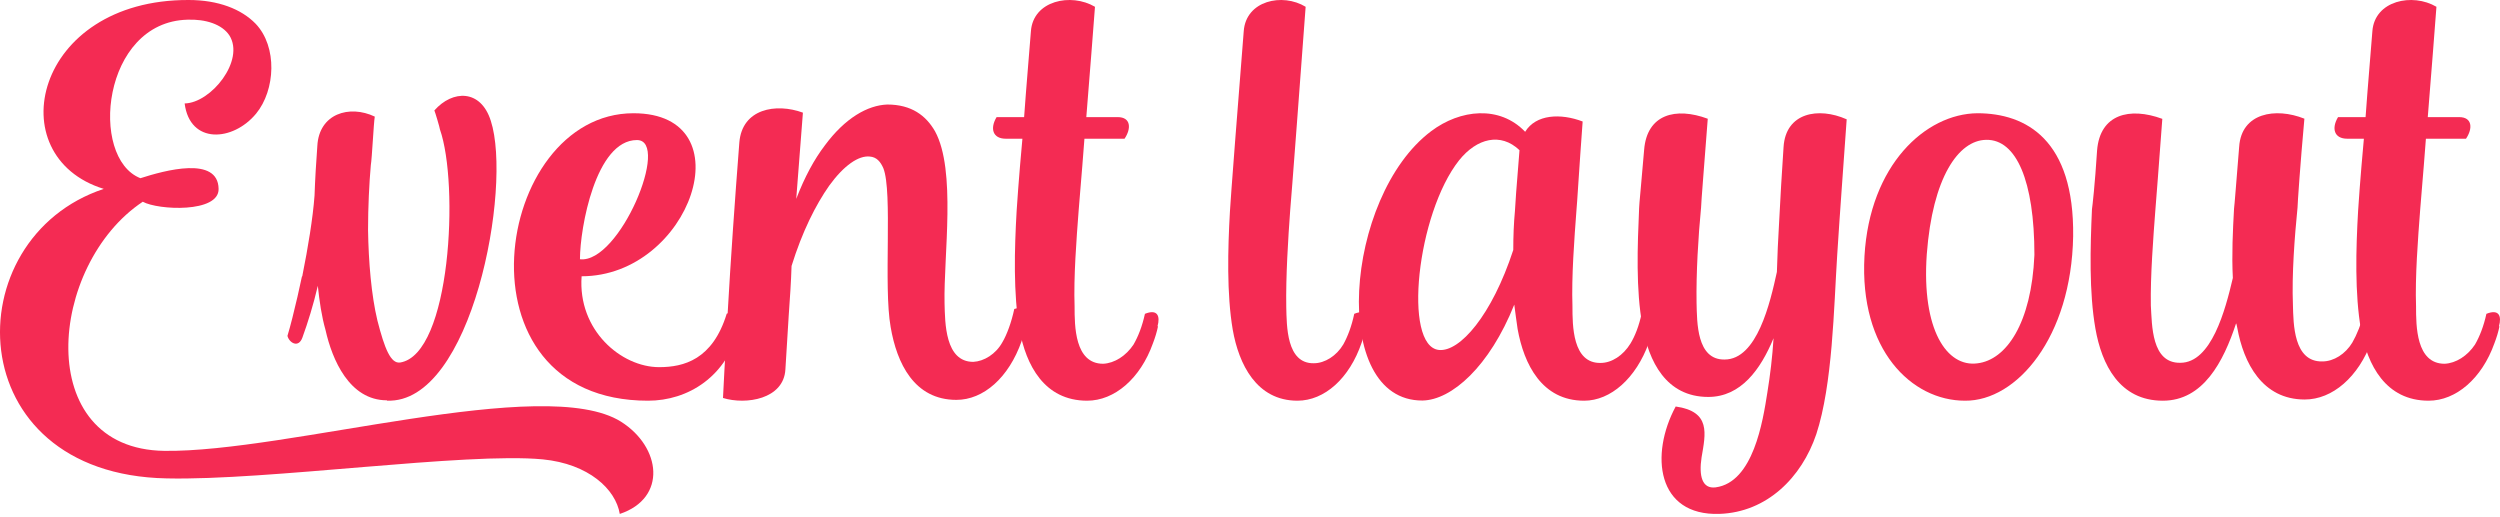 <svg width="445" height="92" viewBox="0 0 445 92" fill="none" xmlns="http://www.w3.org/2000/svg">
<path d="M110.321 91.481C109.603 87.085 104.784 82.57 96.614 81.768C82.996 80.462 47.501 85.57 29.663 85.154C-7.448 84.442 -8.047 42.414 18.47 33.622C-0.295 27.831 6.079 -0.089 33.584 0C38.821 0 42.952 1.604 45.495 4.218C49.416 8.317 49.027 16.039 45.585 20.227C41.455 25.217 33.793 25.722 32.865 18.415C37.594 18.326 43.64 10.723 40.827 6.297C39.51 4.307 36.577 3.386 33.374 3.505C18.141 3.891 15.836 28.128 24.994 31.721C29.334 30.325 38.821 27.712 38.911 33.622C39.001 37.929 28.137 37.424 25.413 35.909C8.563 47.107 5.66 79.927 29.244 80.254C51.122 80.551 96.913 66.532 110.531 75.056C117.684 79.57 118.791 88.659 110.321 91.481Z" fill="#F42B53"/>
<path d="M68.872 71.255C62.182 71.255 59.114 63.985 57.946 58.752C57.244 56.288 56.865 53.641 56.572 50.873C55.784 54.25 54.79 57.444 53.826 60.091C53.125 62.038 51.46 61.003 51.167 59.786C51.752 57.839 52.336 55.467 52.95 52.82C53.242 51.603 53.446 50.477 53.739 49.23L53.826 49.139V49.048C54.819 44.119 55.696 38.796 55.988 34.81C56.076 32.133 56.28 28.665 56.485 25.988C56.777 20.238 62.182 18.596 66.71 20.756C66.506 21.973 66.214 28.239 66.009 29.365C65.717 32.651 65.513 36.849 65.513 40.956C65.6 46.584 66.097 52.546 67.178 57.048C68.463 62.068 69.544 64.745 71.21 64.532C80.266 63.102 81.727 32.772 78.309 23.037C78.309 22.824 77.433 19.873 77.316 19.66C80.559 15.979 85.584 15.858 87.366 21.516C91.193 33.32 84.006 71.955 68.872 71.316V71.255Z" fill="#F42B53"/>
<path d="M131.656 58.09C129.475 67.093 122.428 71.325 115.352 71.325C80.177 71.325 87.843 20.157 112.757 20.157C132.924 20.157 122.899 49.177 103.528 49.177C102.821 58.78 110.575 65.353 117.327 65.353C121.691 65.353 126.85 64.032 129.357 55.839C131.833 54.939 132.04 56.349 131.627 58.06L131.656 58.09ZM103.233 46.146C110.28 46.956 119.42 24.929 113.376 24.929C106.034 24.929 103.233 40.594 103.233 46.146Z" fill="#F42B53"/>
<path d="M182.74 57.52C182.443 58.566 182.146 59.704 181.849 60.719C179.562 67.241 175.048 71.178 170.238 71.178C162.725 71.178 159.636 64.657 158.538 58.227C157.231 50.968 158.924 34.171 157.231 29.926C156.726 28.788 156.043 27.957 154.826 27.865C152.836 27.65 150.223 29.434 147.61 33.033C145.204 36.448 142.799 41.216 140.898 47.338C140.809 50.229 140.601 53.244 140.393 56.136C140.186 59.335 140.007 62.565 139.8 65.764C139.503 71.055 132.791 72.101 128.693 70.84C128.693 70.225 129.079 63.58 129.495 56.228C130.089 45.769 130.802 35.709 131.604 25.342C132.108 19.344 138.107 18.298 142.918 20.051C142.413 26.696 141.908 32.91 141.73 35.402C143.244 31.464 144.937 28.357 146.837 25.865C150.431 21.005 154.44 18.729 157.944 18.605C162.25 18.605 164.833 20.574 166.437 23.374C170.238 30.326 167.951 45.553 168.129 53.952C168.218 57.489 168.218 64.411 173.237 64.411C175.137 64.319 177.246 63.057 178.434 60.904C179.235 59.55 180.037 57.366 180.542 54.998C183.037 54.259 183.244 55.613 182.74 57.489V57.52Z" fill="#F42B53"/>
<path d="M206.127 58.082C205.916 59.103 205.613 60.094 205.22 61.115C202.982 67.39 198.384 71.324 193.514 71.324C185.862 71.324 182.625 64.958 181.476 58.682C180.357 52.316 180.569 44.329 180.962 37.543C180.962 37.333 181.355 31.567 181.99 24.691H179.026C176.697 24.691 176.183 22.859 177.393 20.847H182.293C182.686 15.292 183.2 9.527 183.503 5.563C183.896 0.098 190.641 -1.313 194.906 1.209C194.603 5.053 193.998 13.16 193.363 20.847H198.959C201.288 20.847 201.409 22.859 200.169 24.691H193.03C192.516 31.567 192.002 37.122 192.002 37.453C191.609 42.617 191.095 49.284 191.276 54.538C191.276 57.992 191.276 64.748 196.358 64.748C198.384 64.658 200.441 63.337 201.772 61.325C202.588 59.913 203.314 58.082 203.798 55.86C206.037 54.959 206.551 56.25 206.037 58.082H206.127Z" fill="#F42B53"/>
<path d="M243.248 58.052C243.043 59.073 242.663 60.064 242.371 60.995C240.208 67.36 235.765 71.324 230.942 71.324C223.664 71.324 220.507 64.838 219.426 58.682C218.344 52.316 218.549 44.329 218.929 37.633C218.929 36.912 220.595 15.382 221.384 5.563C221.764 0.098 228.282 -1.313 232.404 1.209C231.819 9.197 229.744 36.822 229.656 37.423C229.276 42.587 228.867 49.254 228.955 54.629C229.042 57.962 228.955 64.748 233.865 64.658C235.824 64.658 237.899 63.337 239.097 61.325C239.887 59.913 240.588 58.082 241.056 55.86C243.219 54.959 243.803 56.37 243.219 58.082L243.248 58.052Z" fill="#F42B53"/>
<path d="M294.389 58.06C294.181 59.081 293.794 60.071 293.496 61.001C291.205 67.363 286.682 71.325 281.98 71.325C274.451 71.325 271.267 64.842 270.136 58.57C269.928 57.25 269.75 55.749 269.541 54.219C265.137 65.233 258.412 71.204 253.204 71.294C236.569 71.385 239.277 35.013 254.722 23.369C259.929 19.438 266.952 18.717 271.476 23.459C273.38 20.338 277.784 20.128 281.712 21.628C281.117 29.611 280.701 36.693 280.611 37.413C280.224 42.575 279.718 49.237 279.897 54.489C279.897 57.94 279.897 64.692 284.896 64.602C286.89 64.602 288.914 63.282 290.223 61.151C291.027 59.831 291.741 58.03 292.217 55.779C294.419 54.879 294.925 56.169 294.419 58L294.389 58.06ZM270.434 26.7C267.131 23.579 262.905 24.569 259.721 28.53C252.192 38.044 249.693 61.601 256.12 62.291C259.84 62.682 265.554 56.139 269.363 44.496C269.363 42.065 269.452 39.754 269.66 37.533C269.66 37.023 269.958 32.972 270.464 26.82V26.73L270.434 26.7Z" fill="#F42B53"/>
<path d="M328.711 21.227C328.117 29.679 327.522 37.533 327.017 45.478C326.422 54.736 326.214 68.415 323.301 77.285C320.686 85.02 314.503 91.173 306.091 91.471C294.885 91.859 293.667 80.899 298.274 72.357C304.575 73.253 303.594 77.195 302.881 81.406C302.376 84.722 302.97 87.051 305.378 86.752C312.095 85.856 313.79 74.985 314.592 69.848C315.098 66.742 315.484 63.517 315.692 60.202C313.403 65.727 309.896 70.655 304.07 70.655C296.55 70.655 293.459 64.323 292.359 57.962C291.17 51.63 291.467 43.776 291.764 37.026C291.764 36.428 292.151 32.785 292.656 26.662C293.161 20.331 298.274 19.017 303.981 21.137C303.386 28.992 302.792 36.219 302.792 36.936C302.287 42.073 301.9 48.703 301.989 53.93C302.079 57.364 301.989 64.084 306.983 63.995C312.779 63.995 315.098 53.84 316.287 48.405C316.376 45.478 316.495 42.581 316.673 39.744C316.881 35.324 317.178 30.784 317.475 26.155C317.862 20.032 323.688 19.017 328.681 21.227H328.711Z" fill="#F42B53"/>
<path d="M369.021 42.056C368.71 60.03 358.989 71.414 349.765 71.324C340.231 71.324 330.945 62.247 331.877 45.591C332.808 29.354 342.747 20.247 351.97 20.157C360.666 20.157 369.238 24.89 369.021 42.056V42.056ZM353.523 24.89C348.616 24.98 343.989 31.541 342.964 45.291C342.032 58.712 346.535 65.392 351.97 64.674C357.095 64.074 361.598 57.604 362.126 45.381C362.126 32.17 358.896 24.801 353.554 24.89H353.523Z" fill="#F42B53"/>
<path d="M423.071 57.738C422.767 58.767 422.462 59.766 422.157 60.703C419.811 67.118 415.179 71.113 410.243 71.113C402.656 71.113 399.365 64.577 398.238 58.373C398.146 58.071 398.147 57.768 398.025 57.556C395.77 64.395 392.174 71.325 384.983 71.325C377.274 71.325 374.105 64.909 372.978 58.464C371.851 52.019 372.064 44.091 372.369 37.253C372.46 36.648 372.887 32.956 373.283 26.753C373.801 20.338 379.042 19.006 384.892 21.155C384.282 29.113 383.764 36.436 383.673 37.162C383.277 42.367 382.759 49.084 382.85 54.379C383.064 57.859 382.942 64.668 388.091 64.577C393.637 64.577 396.105 55.196 397.446 49.477C397.232 45.302 397.446 41.005 397.659 37.132C397.75 36.526 398.055 32.441 398.573 26.117C398.969 20.096 405.033 19.067 410.182 21.125C409.451 29.174 408.963 36.315 408.963 36.92C408.445 42.124 407.927 48.842 408.141 54.258C408.232 57.617 408.232 64.456 413.382 64.335C415.423 64.335 417.495 63.003 418.714 60.976C419.537 59.554 420.268 57.708 420.877 55.469C422.919 54.44 423.65 55.862 423.132 57.708L423.071 57.738Z" fill="#F42B53"/>
<path d="M444.908 58.082C444.696 59.103 444.394 60.094 444.001 61.115C441.762 67.39 437.165 71.324 432.295 71.324C424.643 71.324 421.406 64.958 420.257 58.682C419.138 52.316 419.349 44.329 419.743 37.543C419.743 37.333 420.136 31.567 420.771 24.691H417.807C415.478 24.691 414.964 22.859 416.173 20.847H421.073C421.467 15.292 421.981 9.527 422.283 5.563C422.677 0.098 429.422 -1.313 433.686 1.209C433.384 5.053 432.779 13.16 432.144 20.847H437.74C440.069 20.847 440.19 22.859 438.949 24.691H431.811C431.297 31.567 430.783 37.122 430.783 37.453C430.39 42.617 429.875 49.284 430.057 54.538C430.057 57.992 430.057 64.748 435.138 64.748C437.165 64.658 439.222 63.337 440.552 61.325C441.369 59.913 442.095 58.082 442.579 55.86C444.817 54.959 445.332 56.25 444.817 58.082H444.908Z" fill="#F42B53"/>
</svg>

